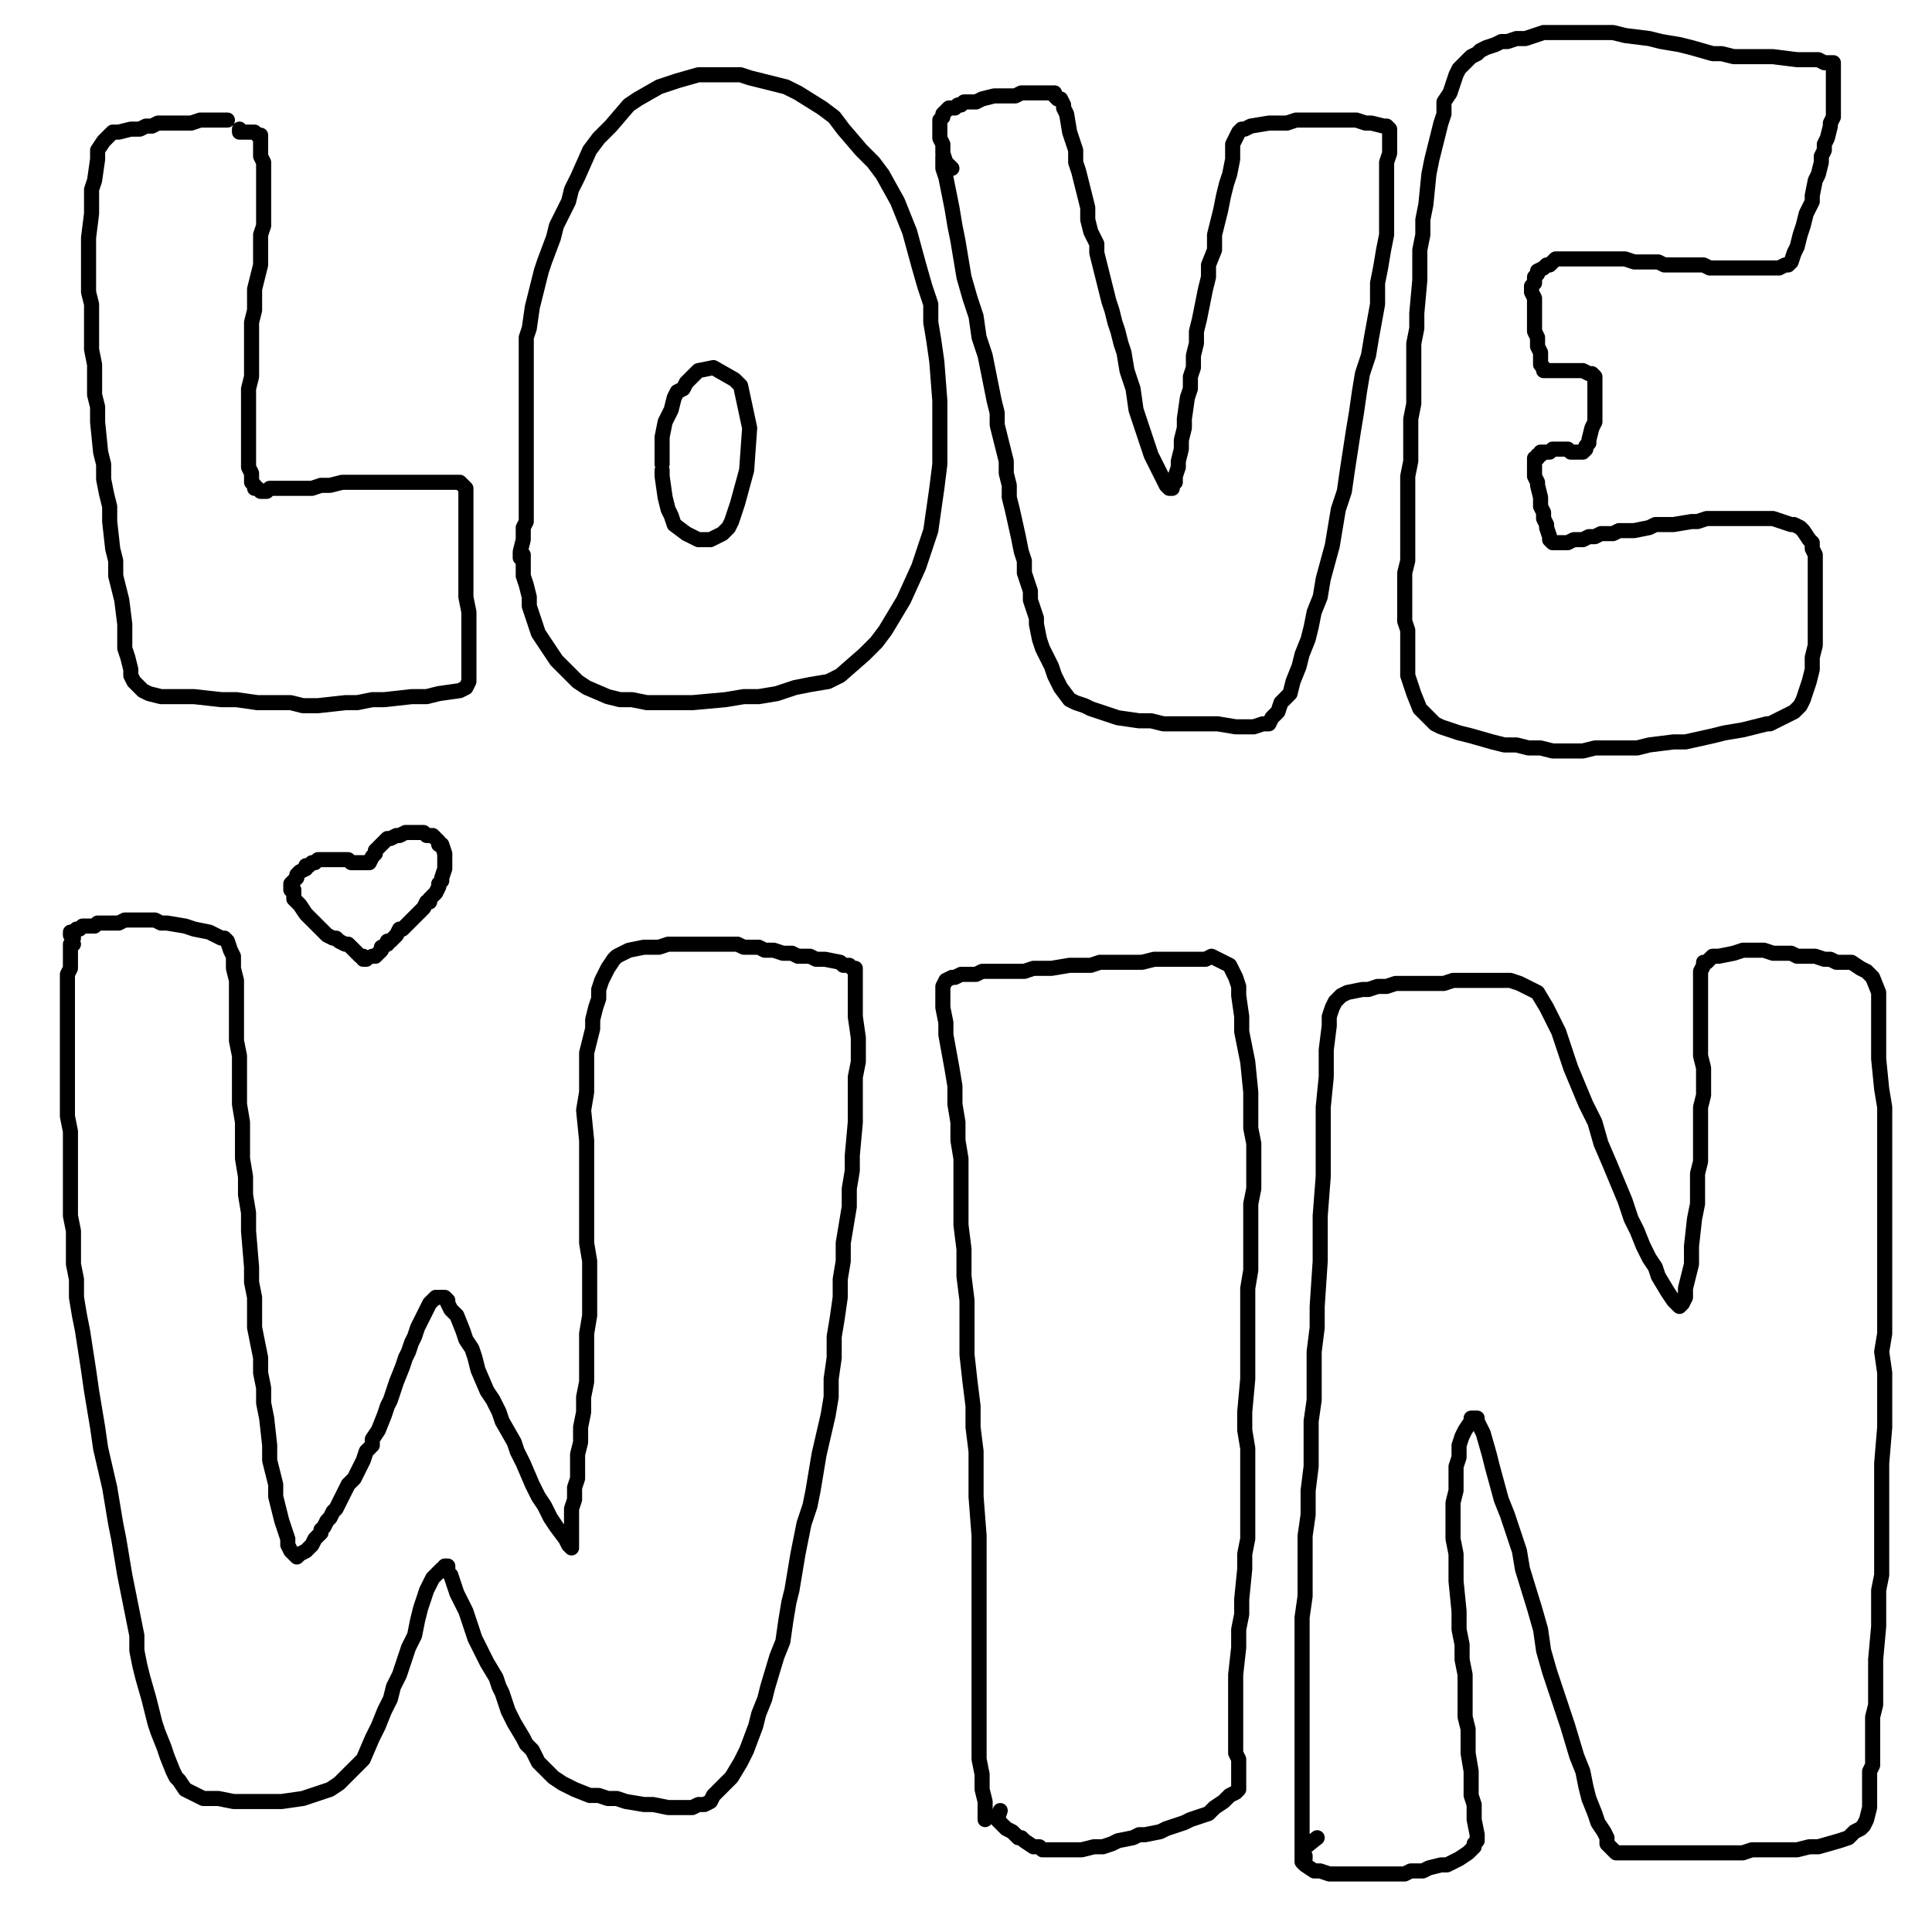 <?xml version="1.0" standalone="yes"?><svg width="640px" height="640px" xmlns="http://www.w3.org/2000/svg" version="1.1"><polyline points="75.333,39.771 75.333,39.771 74.333,39.771 73.333,39.771 72.333,39.771 70.333,39.771 68.333,39.771 66.333,39.771 63.333,40.771 57.333,40.771 54.333,40.771 52.333,40.771 50.333,41.771 48.333,41.771 46.333,42.771 43.333,42.771 39.333,43.771 37.333,43.771 35.333,45.771 34.333,46.771 32.333,49.771 32.333,52.771 31.333,59.771 30.333,62.771 30.333,66.771 30.333,70.771 29.333,78.771 29.333,82.771 29.333,86.771 29.333,91.771 29.333,96.771 30.333,100.771 30.333,105.771 30.333,115.771 31.333,120.771 31.333,125.771 31.333,130.771 32.333,134.771 32.333,139.771 33.333,149.771 34.333,153.771 34.333,158.771 35.333,163.771 36.333,167.771 36.333,172.771 37.333,181.771 38.333,185.771 38.333,190.771 39.333,194.771 40.333,198.771 41.333,206.771 41.333,210.771 41.333,214.771 42.333,217.771 43.333,221.771 43.333,223.771 44.333,225.771 47.333,228.771 49.333,229.771 53.333,230.771 56.333,230.771 60.333,230.771 64.333,230.771 73.333,231.771 78.333,231.771 85.333,232.771 96.333,232.771 100.333,233.771 105.333,233.771 114.333,232.771 118.333,232.771 123.333,231.771 127.333,231.771 136.333,230.771 141.333,230.771 145.333,229.771 152.333,228.771 154.333,227.771 155.333,225.771 155.333,222.771 155.333,219.771 155.333,215.771 155.333,211.771 155.333,202.771 154.333,197.771 154.333,193.771 154.333,188.771 154.333,184.771 154.333,180.771 154.333,176.771 154.333,172.771 154.333,168.771 154.333,166.771 154.333,164.771 154.333,162.771 154.333,161.771 153.333,160.771 153.333,160.771 153.333,160.771 152.333,159.771 150.333,159.771 149.333,159.771 144.333,159.771 141.333,159.771 138.333,159.771 134.333,159.771 131.333,159.771 125.333,159.771 122.333,159.771 119.333,159.771 116.333,159.771 113.333,159.771 109.333,160.771 106.333,160.771 103.333,161.771 99.333,161.771 96.333,161.771 94.333,161.771 91.333,161.771 89.333,161.771 88.333,162.771 86.333,162.771 85.333,161.771 84.333,161.771 84.333,161.771 84.333,161.771 84.333,161.771 84.333,160.771 83.333,159.771 83.333,156.771 82.333,154.771 82.333,152.771 82.333,149.771 82.333,143.771 82.333,139.771 82.333,132.771 82.333,128.771 83.333,124.771 83.333,121.771 83.333,117.771 83.333,113.771 83.333,106.771 84.333,102.771 84.333,95.771 85.333,91.771 86.333,87.771 86.333,83.771 86.333,77.771 87.333,74.771 87.333,69.771 87.333,67.771 87.333,65.771 87.333,63.771 87.333,61.771 87.333,59.771 87.333,55.771 87.333,53.771 86.333,51.771 86.333,49.771 86.333,46.771 86.333,45.771 86.333,45.771 86.333,44.771 85.333,44.771 85.333,44.771 84.333,43.771 83.333,43.771 80.333,43.771 79.333,43.771 79.333,42.771 " fill="none" stroke="#000000" stroke-width="5px" stroke-linecap="round" stroke-linejoin="round" /><polyline points="173.333,183.771 173.333,190.771 174.333,193.771 175.333,197.771 175.333,200.771 176.333,203.771 178.333,209.771 180.333,212.771 182.333,215.771 184.333,218.771 186.333,220.771 189.333,223.771 191.333,225.771 194.333,227.771 201.333,230.771 205.333,231.771 209.333,231.771 214.333,232.771 219.333,232.771 223.333,232.771 229.333,232.771 240.333,231.771 246.333,230.771 251.333,230.771 257.333,229.771 263.333,227.771 268.333,226.771 274.333,225.771 278.333,223.771 286.333,216.771 290.333,212.771 293.333,208.771 296.333,203.771 299.333,198.771 304.333,187.771 306.333,181.771 308.333,175.771 309.333,168.771 310.333,161.771 311.333,153.771 311.333,146.771 311.333,139.771 311.333,132.771 310.333,119.771 309.333,112.771 308.333,106.771 308.333,100.771 306.333,94.771 304.333,87.771 301.333,76.771 299.333,71.771 297.333,66.771 292.333,57.771 289.333,53.771 285.333,49.771 279.333,42.771 276.333,38.771 272.333,35.771 264.333,30.771 260.333,28.771 256.333,27.771 252.333,26.771 248.333,25.771 245.333,24.771 241.333,24.771 237.333,24.771 234.333,24.771 231.333,24.771 224.333,26.771 221.333,27.771 218.333,28.771 211.333,32.771 208.333,34.771 202.333,41.771 198.333,45.771 195.333,49.771 191.333,58.771 189.333,62.771 188.333,66.771 186.333,70.771 184.333,74.771 183.333,78.771 180.333,86.771 179.333,89.771 177.333,97.771 176.333,101.771 175.333,108.771 174.333,111.771 174.333,115.771 174.333,118.771 174.333,122.771 174.333,125.771 174.333,131.771 174.333,134.771 174.333,137.771 174.333,140.771 174.333,143.771 174.333,148.771 174.333,150.771 174.333,153.771 174.333,159.771 174.333,161.771 174.333,165.771 174.333,167.771 174.333,172.771 173.333,174.771 173.333,176.771 173.333,178.771 172.333,182.771 172.333,183.771 172.333,184.771 172.333,184.771 173.333,183.771 " fill="none" stroke="#000000" stroke-width="5px" stroke-linecap="round" stroke-linejoin="round" /><polyline points="219.333,155.771 219.333,157.771 220.333,164.771 221.333,168.771 222.333,170.771 223.333,173.771 227.333,176.771 229.333,177.771 231.333,178.771 235.333,178.771 237.333,177.771 239.333,176.771 241.333,174.771 242.333,172.771 244.333,166.771 247.333,155.771 248.333,141.771 245.333,127.771 243.333,125.771 236.333,121.771 231.333,122.771 229.333,124.771 227.333,126.771 226.333,128.771 224.333,129.771 223.333,131.771 222.333,135.771 221.333,137.771 220.333,139.771 219.333,144.771 219.333,146.771 219.333,151.771 219.333,153.771 219.333,153.771 " fill="none" stroke="#000000" stroke-width="5px" stroke-linecap="round" stroke-linejoin="round" /><polyline points="312.333,51.771 312.333,53.771 312.333,55.771 313.333,58.771 314.333,63.771 315.333,68.771 316.333,74.771 317.333,79.771 319.333,91.771 321.333,98.771 323.333,104.771 324.333,111.771 326.333,117.771 327.333,122.771 328.333,127.771 329.333,132.771 330.333,136.771 330.333,140.771 331.333,144.771 332.333,148.771 333.333,152.771 333.333,156.771 334.333,160.771 334.333,164.771 335.333,168.771 337.333,177.771 338.333,182.771 339.333,185.771 339.333,189.771 340.333,192.771 341.333,195.771 341.333,198.771 343.333,204.771 343.333,206.771 344.333,211.771 345.333,214.771 346.333,216.771 348.333,220.771 349.333,223.771 350.333,225.771 351.333,227.771 354.333,231.771 356.333,232.771 359.333,233.771 361.333,234.771 364.333,235.771 367.333,236.771 370.333,237.771 377.333,238.771 381.333,238.771 385.333,239.771 388.333,239.771 392.333,239.771 396.333,239.771 399.333,239.771 403.333,239.771 409.333,240.771 412.333,240.771 415.333,240.771 418.333,239.771 420.333,239.771 421.333,237.771 423.333,235.771 424.333,232.771 427.333,229.771 428.333,225.771 430.333,220.771 431.333,216.771 433.333,211.771 434.333,207.771 435.333,202.771 437.333,197.771 438.333,191.771 441.333,180.771 442.333,174.771 443.333,168.771 445.333,162.771 446.333,155.771 448.333,142.771 449.333,136.771 450.333,129.771 451.333,123.771 453.333,117.771 454.333,111.771 456.333,100.771 456.333,93.771 457.333,88.771 458.333,82.771 459.333,77.771 459.333,72.771 459.333,68.771 459.333,63.771 459.333,59.771 459.333,56.771 459.333,53.771 460.333,50.771 460.333,47.771 460.333,44.771 460.333,43.771 460.333,42.771 459.333,41.771 458.333,41.771 454.333,40.771 452.333,40.771 449.333,39.771 445.333,39.771 442.333,39.771 436.333,39.771 432.333,39.771 429.333,39.771 426.333,40.771 423.333,40.771 420.333,40.771 414.333,41.771 412.333,42.771 411.333,42.771 410.333,43.771 409.333,45.771 408.333,47.771 408.333,49.771 408.333,52.771 407.333,57.771 406.333,60.771 405.333,64.771 404.333,69.771 402.333,77.771 402.333,82.771 400.333,87.771 400.333,91.771 399.333,95.771 397.333,105.771 396.333,109.771 396.333,113.771 395.333,117.771 395.333,121.771 394.333,124.771 394.333,128.771 393.333,131.771 392.333,138.771 392.333,141.771 391.333,145.771 391.333,148.771 390.333,152.771 390.333,154.771 389.333,157.771 389.333,159.771 388.333,160.771 388.333,161.771 388.333,161.771 387.333,161.771 387.333,161.771 386.333,160.771 384.333,156.771 383.333,154.771 382.333,152.771 381.333,150.771 380.333,147.771 379.333,144.771 378.333,141.771 377.333,138.771 376.333,135.771 375.333,128.771 374.333,125.771 373.333,122.771 372.333,116.771 371.333,113.771 370.333,109.771 369.333,106.771 368.333,102.771 367.333,99.771 365.333,91.771 364.333,87.771 363.333,83.771 363.333,80.771 361.333,76.771 360.333,72.771 360.333,68.771 359.333,64.771 358.333,60.771 357.333,56.771 356.333,53.771 356.333,49.771 355.333,46.771 354.333,43.771 353.333,37.771 352.333,35.771 352.333,34.771 351.333,32.771 350.333,32.771 349.333,31.771 349.333,30.771 348.333,30.771 346.333,30.771 345.333,30.771 343.333,30.771 341.333,30.771 338.333,30.771 336.333,31.771 333.333,31.771 331.333,31.771 329.333,31.771 325.333,32.771 323.333,33.771 321.333,33.771 319.333,33.771 318.333,34.771 317.333,34.771 316.333,35.771 315.333,35.771 314.333,35.771 313.333,36.771 313.333,36.771 312.333,37.771 312.333,37.771 312.333,38.771 311.333,39.771 311.333,41.771 311.333,45.771 312.333,47.771 312.333,50.771 313.333,53.771 315.333,55.771 " fill="none" stroke="#000000" stroke-width="5px" stroke-linecap="round" stroke-linejoin="round" /><polyline points="607.333,20.771 606.333,20.771 604.333,20.771 602.333,19.771 600.333,19.771 598.333,19.771 595.333,19.771 587.333,18.771 583.333,18.771 580.333,18.771 577.333,18.771 574.333,18.771 570.333,17.771 567.333,17.771 560.333,15.771 556.333,14.771 550.333,13.771 546.333,12.771 538.333,11.771 534.333,10.771 530.333,10.771 526.333,10.771 522.333,10.771 519.333,10.771 515.333,10.771 511.333,10.771 505.333,12.771 502.333,12.771 499.333,13.771 497.333,13.771 495.333,14.771 492.333,15.771 490.333,16.771 489.333,17.771 487.333,18.771 485.333,20.771 483.333,22.771 482.333,24.771 481.333,27.771 480.333,30.771 478.333,33.771 478.333,37.771 477.333,40.771 476.333,44.771 475.333,48.771 474.333,52.771 473.333,57.771 472.333,67.771 471.333,72.771 471.333,77.771 470.333,82.771 470.333,87.771 470.333,92.771 469.333,103.771 469.333,108.771 468.333,113.771 468.333,118.771 468.333,123.771 468.333,133.771 467.333,138.771 467.333,143.771 467.333,148.771 467.333,152.771 466.333,157.771 466.333,162.771 466.333,167.771 466.333,176.771 466.333,180.771 466.333,185.771 465.333,189.771 465.333,193.771 465.333,197.771 465.333,201.771 465.333,205.771 466.333,208.771 466.333,211.771 466.333,216.771 466.333,220.771 466.333,223.771 467.333,226.771 468.333,229.771 470.333,234.771 472.333,236.771 473.333,237.771 475.333,239.771 477.333,240.771 480.333,241.771 483.333,242.771 487.333,243.771 494.333,245.771 498.333,246.771 502.333,246.771 506.333,247.771 510.333,247.771 514.333,248.771 519.333,248.771 524.333,248.771 528.333,247.771 537.333,247.771 542.333,247.771 546.333,246.771 554.333,245.771 558.333,245.771 567.333,243.771 571.333,242.771 577.333,241.771 585.333,239.771 586.333,239.771 588.333,238.771 590.333,237.771 594.333,235.771 596.333,233.771 597.333,231.771 599.333,225.771 600.333,221.771 600.333,217.771 601.333,213.771 601.333,209.771 601.333,205.771 601.333,201.771 601.333,197.771 601.333,194.771 601.333,190.771 601.333,185.771 601.333,183.771 600.333,181.771 600.333,179.771 599.333,178.771 597.333,175.771 596.333,174.771 594.333,173.771 593.333,173.771 587.333,171.771 584.333,171.771 581.333,171.771 579.333,171.771 576.333,171.771 573.333,171.771 570.333,171.771 567.333,171.771 565.333,171.771 562.333,172.771 560.333,172.771 554.333,173.771 551.333,173.771 548.333,173.771 546.333,174.771 541.333,175.771 539.333,175.771 536.333,175.771 534.333,176.771 532.333,176.771 530.333,176.771 528.333,177.771 526.333,177.771 524.333,178.771 523.333,178.771 521.333,178.771 519.333,179.771 516.333,179.771 515.333,179.771 514.333,179.771 513.333,178.771 513.333,178.771 513.333,177.771 512.333,174.771 512.333,173.771 511.333,171.771 511.333,169.771 510.333,167.771 510.333,164.771 509.333,160.771 509.333,159.771 508.333,157.771 508.333,155.771 508.333,154.771 508.333,153.771 508.333,152.771 508.333,151.771 509.333,151.771 509.333,150.771 510.333,150.771 510.333,149.771 511.333,149.771 513.333,149.771 514.333,148.771 516.333,148.771 517.333,148.771 519.333,148.771 520.333,149.771 522.333,149.771 524.333,149.771 524.333,149.771 525.333,148.771 525.333,147.771 526.333,146.771 526.333,145.771 527.333,141.771 528.333,139.771 528.333,137.771 528.333,135.771 528.333,133.771 528.333,131.771 528.333,130.771 528.333,128.771 528.333,127.771 528.333,125.771 528.333,124.771 528.333,124.771 527.333,123.771 526.333,123.771 526.333,123.771 524.333,122.771 523.333,122.771 522.333,122.771 520.333,122.771 519.333,122.771 517.333,122.771 516.333,122.771 515.333,122.771 514.333,122.771 513.333,122.771 512.333,122.771 511.333,122.771 511.333,122.771 511.333,122.771 511.333,121.771 511.333,121.771 510.333,120.771 510.333,118.771 510.333,117.771 510.333,116.771 509.333,114.771 509.333,113.771 509.333,111.771 508.333,109.771 508.333,107.771 508.333,104.771 508.333,103.771 508.333,101.771 508.333,99.771 508.333,98.771 507.333,96.771 507.333,94.771 508.333,93.771 508.333,92.771 508.333,91.771 509.333,90.771 509.333,89.771 511.333,88.771 512.333,87.771 513.333,87.771 514.333,86.771 515.333,85.771 517.333,85.771 521.333,85.771 523.333,85.771 525.333,85.771 528.333,85.771 530.333,85.771 535.333,85.771 538.333,85.771 541.333,86.771 544.333,86.771 549.333,86.771 551.333,87.771 553.333,87.771 556.333,87.771 558.333,87.771 561.333,87.771 564.333,87.771 566.333,88.771 569.333,88.771 571.333,88.771 574.333,88.771 576.333,88.771 579.333,88.771 584.333,88.771 585.333,88.771 586.333,88.771 588.333,88.771 589.333,88.771 591.333,87.771 592.333,87.771 593.333,86.771 594.333,83.771 595.333,81.771 596.333,77.771 597.333,74.771 598.333,70.771 599.333,68.771 600.333,66.771 600.333,64.771 601.333,59.771 602.333,57.771 603.333,53.771 603.333,51.771 604.333,49.771 604.333,47.771 605.333,45.771 606.333,41.771 606.333,40.771 607.333,38.771 607.333,37.771 607.333,35.771 607.333,33.771 607.333,32.771 607.333,30.771 607.333,28.771 607.333,27.771 607.333,26.771 607.333,25.771 607.333,25.771 607.333,24.771 607.333,23.771 607.333,22.771 607.333,22.771 607.333,21.771 607.333,20.771 " fill="none" stroke="#000000" stroke-width="5px" stroke-linecap="round" stroke-linejoin="round" /><polyline points="24.333,312.771 23.333,312.771 23.333,314.771 23.333,317.771 23.333,320.771 22.333,322.771 22.333,329.771 22.333,333.771 22.333,336.771 22.333,344.771 22.333,347.771 22.333,351.771 22.333,356.771 22.333,360.771 22.333,369.771 23.333,374.771 23.333,378.771 23.333,383.771 23.333,388.771 23.333,392.771 23.333,397.771 23.333,402.771 24.333,407.771 24.333,412.771 24.333,418.771 25.333,423.771 25.333,429.771 26.333,435.771 27.333,440.771 29.333,453.771 30.333,460.771 31.333,466.771 32.333,472.771 33.333,479.771 36.333,492.771 37.333,498.771 38.333,504.771 39.333,509.771 40.333,515.771 41.333,521.771 42.333,526.771 43.333,531.771 45.333,541.771 45.333,546.771 46.333,551.771 47.333,555.771 49.333,562.771 51.333,570.771 52.333,573.771 54.333,578.771 55.333,581.771 57.333,586.771 58.333,588.771 59.333,589.771 61.333,592.771 63.333,593.771 65.333,594.771 67.333,595.771 69.333,595.771 72.333,595.771 77.333,596.771 80.333,596.771 84.333,596.771 87.333,596.771 90.333,596.771 93.333,596.771 100.333,595.771 103.333,594.771 106.333,593.771 109.333,592.771 112.333,590.771 114.333,588.771 118.333,584.771 120.333,582.771 123.333,575.771 125.333,571.771 127.333,566.771 129.333,562.771 130.333,558.771 132.333,554.771 135.333,545.771 137.333,541.771 138.333,536.771 139.333,532.771 140.333,529.771 141.333,526.771 142.333,524.771 143.333,522.771 144.333,521.771 145.333,520.771 146.333,519.771 146.333,519.771 147.333,519.771 147.333,518.771 148.333,518.771 148.333,520.771 149.333,521.771 150.333,524.771 151.333,527.771 154.333,533.771 155.333,536.771 156.333,539.771 157.333,542.771 160.333,548.771 161.333,550.771 164.333,555.771 165.333,558.771 166.333,560.771 168.333,566.771 169.333,568.771 170.333,570.771 173.333,575.771 174.333,577.771 176.333,579.771 177.333,581.771 178.333,583.771 179.333,584.771 182.333,587.771 183.333,588.771 186.333,590.771 188.333,591.771 190.333,592.771 195.333,594.771 198.333,594.771 201.333,595.771 204.333,595.771 207.333,596.771 213.333,597.771 216.333,597.771 221.333,598.771 223.333,598.771 226.333,598.771 229.333,598.771 231.333,597.771 233.333,597.771 235.333,596.771 236.333,594.771 238.333,592.771 240.333,590.771 242.333,588.771 245.333,583.771 247.333,579.771 250.333,571.771 251.333,567.771 253.333,562.771 254.333,558.771 257.333,548.771 259.333,543.771 260.333,536.771 261.333,530.771 262.333,526.771 264.333,514.771 265.333,509.771 266.333,504.771 268.333,498.771 269.333,493.771 270.333,487.771 271.333,481.771 274.333,468.771 275.333,462.771 275.333,456.771 276.333,449.771 276.333,442.771 277.333,436.771 278.333,429.771 278.333,423.771 279.333,417.771 279.333,411.771 280.333,405.771 281.333,399.771 281.333,393.771 282.333,387.771 282.333,382.771 283.333,371.771 283.333,365.771 283.333,360.771 283.333,356.771 284.333,351.771 284.333,347.771 284.333,343.771 283.333,336.771 283.333,332.771 283.333,329.771 283.333,327.771 283.333,325.771 283.333,323.771 283.333,321.771 283.333,320.771 282.333,320.771 281.333,319.771 279.333,319.771 278.333,318.771 273.333,317.771 270.333,317.771 268.333,316.771 264.333,316.771 262.333,315.771 259.333,315.771 256.333,314.771 253.333,314.771 251.333,313.771 246.333,313.771 244.333,312.771 242.333,312.771 239.333,312.771 237.333,312.771 234.333,312.771 232.333,312.771 226.333,312.771 224.333,312.771 221.333,312.771 218.333,313.771 216.333,313.771 213.333,313.771 208.333,314.771 206.333,315.771 204.333,316.771 203.333,317.771 201.333,320.771 200.333,322.771 199.333,324.771 198.333,327.771 198.333,330.771 197.333,333.771 196.333,337.771 196.333,340.771 194.333,348.771 194.333,353.771 194.333,357.771 194.333,361.771 193.333,367.771 194.333,377.771 194.333,382.771 194.333,388.771 194.333,394.771 194.333,405.771 194.333,411.771 195.333,417.771 195.333,423.771 195.333,435.771 194.333,441.771 194.333,452.771 194.333,457.771 193.333,462.771 193.333,467.771 192.333,472.771 192.333,477.771 191.333,481.771 191.333,485.771 191.333,489.771 190.333,492.771 190.333,496.771 189.333,499.771 189.333,502.771 189.333,505.771 189.333,507.771 189.333,509.771 189.333,510.771 189.333,511.771 189.333,512.771 189.333,512.771 189.333,512.771 189.333,512.771 188.333,511.771 187.333,509.771 184.333,505.771 182.333,502.771 180.333,498.771 178.333,495.771 176.333,491.771 173.333,484.771 171.333,480.771 170.333,477.771 166.333,470.771 165.333,467.771 163.333,463.771 161.333,460.771 158.333,453.771 157.333,449.771 156.333,446.771 154.333,443.771 153.333,440.771 151.333,435.771 150.333,434.771 149.333,433.771 148.333,431.771 148.333,430.771 147.333,429.771 146.333,429.771 146.333,429.771 145.333,429.771 145.333,429.771 144.333,429.771 143.333,430.771 142.333,431.771 141.333,433.771 140.333,435.771 138.333,439.771 137.333,442.771 136.333,444.771 135.333,447.771 134.333,449.771 133.333,452.771 131.333,457.771 130.333,460.771 129.333,463.771 128.333,465.771 127.333,468.771 125.333,473.771 123.333,476.771 123.333,478.771 121.333,480.771 120.333,483.771 119.333,485.771 118.333,487.771 117.333,489.771 115.333,491.771 114.333,493.771 113.333,495.771 112.333,497.771 111.333,499.771 110.333,500.771 109.333,502.771 108.333,503.771 107.333,505.771 106.333,506.771 106.333,507.771 105.333,508.771 104.333,509.771 103.333,511.771 102.333,512.771 101.333,513.771 99.333,514.771 98.333,515.771 98.333,515.771 97.333,514.771 97.333,514.771 96.333,513.771 95.333,511.771 95.333,509.771 93.333,503.771 92.333,499.771 91.333,495.771 91.333,491.771 90.333,487.771 89.333,483.771 89.333,478.771 88.333,469.771 87.333,464.771 87.333,459.771 86.333,454.771 86.333,449.771 84.333,439.771 84.333,429.771 83.333,424.771 83.333,419.771 82.333,407.771 82.333,401.771 81.333,395.771 81.333,389.771 80.333,383.771 80.333,377.771 80.333,371.771 79.333,365.771 79.333,354.771 79.333,349.771 78.333,344.771 78.333,339.771 78.333,335.771 78.333,327.771 78.333,324.771 77.333,320.771 77.333,318.771 77.333,316.771 76.333,314.771 75.333,311.771 75.333,311.771 74.333,310.771 73.333,310.771 71.333,309.771 69.333,308.771 64.333,307.771 61.333,306.771 55.333,305.771 53.333,305.771 51.333,304.771 50.333,304.771 48.333,304.771 46.333,304.771 44.333,304.771 43.333,304.771 41.333,304.771 39.333,305.771 37.333,305.771 35.333,305.771 34.333,305.771 32.333,305.771 31.333,306.771 30.333,306.771 28.333,306.771 27.333,306.771 26.333,307.771 25.333,307.771 25.333,307.771 24.333,308.771 24.333,308.771 23.333,308.771 23.333,308.771 23.333,309.771 24.333,310.771 " fill="none" stroke="#000000" stroke-width="5px" stroke-linecap="round" stroke-linejoin="round" /><polyline points="326.333,602.771 326.333,600.771 326.333,596.771 325.333,592.771 325.333,587.771 324.333,582.771 324.333,576.771 324.333,570.771 324.333,558.771 324.333,546.771 324.333,539.771 324.333,533.771 324.333,527.771 324.333,521.771 324.333,514.771 324.333,508.771 323.333,495.771 323.333,488.771 323.333,480.771 322.333,472.771 322.333,465.771 321.333,457.771 320.333,448.771 320.333,439.771 320.333,430.771 319.333,422.771 319.333,413.771 318.333,405.771 318.333,398.771 318.333,383.771 317.333,377.771 317.333,371.771 316.333,365.771 316.333,359.771 315.333,353.771 313.333,342.771 313.333,338.771 312.333,333.771 312.333,330.771 312.333,328.771 312.333,326.771 313.333,324.771 315.333,323.771 316.333,323.771 318.333,322.771 321.333,322.771 323.333,322.771 325.333,321.771 328.333,321.771 333.333,321.771 336.333,321.771 339.333,321.771 342.333,320.771 345.333,320.771 348.333,320.771 354.333,319.771 357.333,319.771 361.333,319.771 364.333,318.771 368.333,318.771 374.333,318.771 378.333,318.771 382.333,317.771 385.333,317.771 389.333,317.771 392.333,317.771 396.333,317.771 399.333,317.771 401.333,316.771 403.333,317.771 405.333,318.771 407.333,319.771 409.333,323.771 410.333,326.771 410.333,329.771 411.333,336.771 411.333,341.771 412.333,346.771 413.333,351.771 414.333,361.771 414.333,367.771 414.333,373.771 415.333,378.771 415.333,383.771 415.333,393.771 414.333,398.771 414.333,404.771 414.333,409.771 414.333,420.771 413.333,426.771 413.333,432.771 413.333,444.771 413.333,450.771 413.333,456.771 412.333,467.771 412.333,473.771 413.333,479.771 413.333,484.771 413.333,490.771 413.333,495.771 413.333,499.771 413.333,504.771 413.333,509.771 412.333,514.771 412.333,519.771 411.333,529.771 411.333,534.771 410.333,539.771 410.333,545.771 409.333,554.771 409.333,559.771 409.333,563.771 409.333,568.771 409.333,572.771 409.333,575.771 409.333,578.771 409.333,580.771 410.333,582.771 410.333,584.771 410.333,585.771 410.333,588.771 410.333,590.771 410.333,591.771 410.333,592.771 409.333,593.771 407.333,594.771 405.333,596.771 402.333,598.771 400.333,600.771 397.333,601.771 394.333,602.771 392.333,603.771 389.333,604.771 386.333,605.771 384.333,606.771 379.333,607.771 377.333,607.771 375.333,608.771 370.333,609.771 368.333,610.771 365.333,611.771 362.333,611.771 358.333,612.771 355.333,612.771 353.333,612.771 351.333,612.771 349.333,612.771 347.333,612.771 345.333,612.771 344.333,611.771 343.333,611.771 342.333,611.771 339.333,609.771 338.333,608.771 337.333,608.771 336.333,607.771 335.333,606.771 333.333,605.771 332.333,604.771 331.333,603.771 330.333,602.771 331.333,599.771 " fill="none" stroke="#000000" stroke-width="5px" stroke-linecap="round" stroke-linejoin="round" /><polyline points="432.333,615.771 432.333,614.771 431.333,612.771 431.333,609.771 431.333,606.771 431.333,601.771 431.333,596.771 431.333,590.771 431.333,584.771 431.333,576.771 431.333,569.771 431.333,561.771 431.333,555.771 431.333,548.771 431.333,535.771 432.333,528.771 432.333,515.771 432.333,508.771 433.333,501.771 433.333,493.771 434.333,485.771 434.333,477.771 434.333,470.771 435.333,463.771 435.333,447.771 436.333,439.771 436.333,432.771 437.333,417.771 437.333,409.771 437.333,402.771 438.333,389.771 438.333,383.771 438.333,377.771 438.333,372.771 438.333,366.771 439.333,356.771 439.333,351.771 439.333,347.771 440.333,339.771 440.333,336.771 441.333,333.771 442.333,331.771 443.333,330.771 444.333,329.771 446.333,328.771 451.333,327.771 453.333,327.771 456.333,326.771 459.333,326.771 462.333,325.771 468.333,325.771 471.333,325.771 475.333,325.771 478.333,325.771 481.333,324.771 485.333,324.771 488.333,324.771 492.333,324.771 495.333,324.771 500.333,324.771 503.333,325.771 505.333,326.771 507.333,327.771 509.333,328.771 512.333,333.771 514.333,337.771 516.333,341.771 518.333,347.771 520.333,353.771 525.333,365.771 528.333,371.771 530.333,378.771 533.333,385.771 538.333,397.771 540.333,403.771 542.333,407.771 544.333,412.771 546.333,416.771 548.333,419.771 549.333,422.771 552.333,427.771 554.333,430.771 555.333,431.771 556.333,432.771 556.333,432.771 557.333,431.771 558.333,429.771 558.333,426.771 559.333,422.771 560.333,418.771 560.333,412.771 561.333,403.771 562.333,398.771 562.333,393.771 562.333,388.771 563.333,384.771 563.333,379.771 563.333,375.771 563.333,371.771 563.333,366.771 564.333,362.771 564.333,358.771 564.333,353.771 563.333,349.771 563.333,345.771 563.333,341.771 563.333,338.771 563.333,335.771 563.333,332.771 563.333,330.771 563.333,327.771 563.333,325.771 563.333,323.771 563.333,321.771 564.333,319.771 564.333,318.771 565.333,318.771 566.333,317.771 567.333,316.771 569.333,316.771 574.333,315.771 577.333,314.771 580.333,314.771 582.333,314.771 584.333,314.771 587.333,315.771 589.333,315.771 593.333,315.771 595.333,316.771 598.333,316.771 601.333,316.771 604.333,317.771 606.333,317.771 608.333,318.771 611.333,318.771 613.333,318.771 616.333,320.771 618.333,321.771 619.333,322.771 620.333,323.771 622.333,328.771 622.333,330.771 622.333,333.771 622.333,337.771 622.333,346.771 622.333,350.771 623.333,360.771 624.333,366.771 624.333,371.771 624.333,377.771 624.333,383.771 624.333,394.771 624.333,400.771 624.333,406.771 624.333,417.771 624.333,429.771 624.333,435.771 624.333,441.771 623.333,447.771 624.333,454.771 624.333,460.771 624.333,466.771 624.333,472.771 623.333,484.771 623.333,489.771 623.333,494.771 623.333,499.771 623.333,510.771 623.333,515.771 623.333,521.771 622.333,526.771 622.333,532.771 622.333,538.771 621.333,549.771 621.333,554.771 621.333,559.771 621.333,564.771 620.333,568.771 620.333,575.771 620.333,578.771 620.333,581.771 620.333,584.771 619.333,586.771 619.333,589.771 619.333,591.771 619.333,596.771 619.333,598.771 618.333,602.771 617.333,604.771 616.333,605.771 614.333,606.771 612.333,608.771 609.333,609.771 602.333,611.771 599.333,611.771 595.333,612.771 592.333,612.771 587.333,612.771 580.333,612.771 577.333,613.771 574.333,613.771 567.333,613.771 563.333,613.771 557.333,613.771 554.333,613.771 549.333,613.771 546.333,613.771 544.333,613.771 541.333,613.771 539.333,613.771 537.333,613.771 535.333,613.771 534.333,612.771 532.333,610.771 532.333,608.771 531.333,606.771 529.333,603.771 528.333,600.771 526.333,595.771 525.333,591.771 524.333,586.771 522.333,581.771 519.333,571.771 517.333,565.771 515.333,559.771 513.333,553.771 511.333,546.771 510.333,539.771 508.333,532.771 504.333,519.771 503.333,513.771 501.333,507.771 499.333,501.771 497.333,496.771 494.333,485.771 493.333,481.771 491.333,474.771 490.333,472.771 489.333,470.771 489.333,469.771 488.333,469.771 488.333,469.771 487.333,469.771 487.333,470.771 485.333,473.771 484.333,475.771 483.333,478.771 483.333,482.771 482.333,485.771 482.333,489.771 482.333,493.771 481.333,497.771 481.333,505.771 481.333,509.771 482.333,514.771 482.333,519.771 482.333,523.771 483.333,533.771 483.333,539.771 484.333,544.771 484.333,549.771 485.333,554.771 485.333,559.771 485.333,563.771 485.333,568.771 486.333,572.771 486.333,576.771 486.333,580.771 487.333,586.771 487.333,588.771 487.333,591.771 487.333,594.771 488.333,597.771 488.333,600.771 488.333,602.771 489.333,607.771 489.333,608.771 489.333,609.771 488.333,610.771 488.333,611.771 488.333,611.771 487.333,612.771 486.333,613.771 483.333,615.771 481.333,616.771 479.333,617.771 477.333,617.771 473.333,618.771 471.333,619.771 467.333,619.771 465.333,620.771 461.333,620.771 459.333,620.771 457.333,620.771 456.333,620.771 452.333,620.771 450.333,620.771 448.333,620.771 446.333,620.771 445.333,620.771 443.333,620.771 442.333,620.771 441.333,620.771 440.333,620.771 437.333,619.771 437.333,619.771 436.333,619.771 435.333,619.771 432.333,617.771 431.333,616.771 431.333,612.771 436.333,608.771 " fill="none" stroke="#000000" stroke-width="5px" stroke-linecap="round" stroke-linejoin="round" /><polyline points="121.333,317.771 120.333,317.771 120.333,317.771 120.333,316.771 119.333,316.771 117.333,314.771 116.333,313.771 115.333,312.771 114.333,312.771 112.333,311.771 111.333,310.771 110.333,310.771 108.333,309.771 107.333,308.771 106.333,307.771 104.333,305.771 103.333,304.771 102.333,303.771 101.333,302.771 99.333,299.771 98.333,298.771 98.333,298.771 97.333,297.771 97.333,296.771 97.333,295.771 97.333,294.771 96.333,294.771 96.333,293.771 96.333,292.771 97.333,291.771 98.333,290.771 98.333,289.771 99.333,288.771 101.333,287.771 101.333,286.771 102.333,286.771 103.333,285.771 104.333,285.771 105.333,284.771 106.333,284.771 108.333,284.771 109.333,284.771 110.333,284.771 111.333,284.771 113.333,284.771 114.333,284.771 115.333,284.771 115.333,284.771 116.333,285.771 117.333,285.771 118.333,285.771 119.333,285.771 120.333,285.771 120.333,285.771 121.333,285.771 121.333,285.771 122.333,285.771 123.333,283.771 124.333,282.771 124.333,281.771 126.333,279.771 126.333,279.771 127.333,278.771 128.333,277.771 129.333,277.771 131.333,276.771 132.333,276.771 134.333,275.771 135.333,275.771 136.333,275.771 137.333,275.771 138.333,275.771 140.333,275.771 141.333,276.771 143.333,276.771 144.333,277.771 145.333,278.771 145.333,279.771 146.333,279.771 147.333,282.771 147.333,283.771 147.333,284.771 147.333,285.771 147.333,286.771 147.333,287.771 146.333,290.771 146.333,291.771 145.333,292.771 145.333,293.771 145.333,293.771 144.333,295.771 143.333,296.771 142.333,297.771 142.333,298.771 141.333,298.771 140.333,300.771 139.333,301.771 138.333,302.771 137.333,303.771 136.333,304.771 135.333,305.771 134.333,306.771 133.333,307.771 132.333,307.771 131.333,309.771 130.333,310.771 129.333,311.771 128.333,311.771 128.333,312.771 126.333,313.771 126.333,314.771 126.333,314.771 125.333,315.771 125.333,315.771 124.333,316.771 123.333,316.771 123.333,316.771 " fill="none" stroke="#000000" stroke-width="5px" stroke-linecap="round" stroke-linejoin="round" /></svg>
